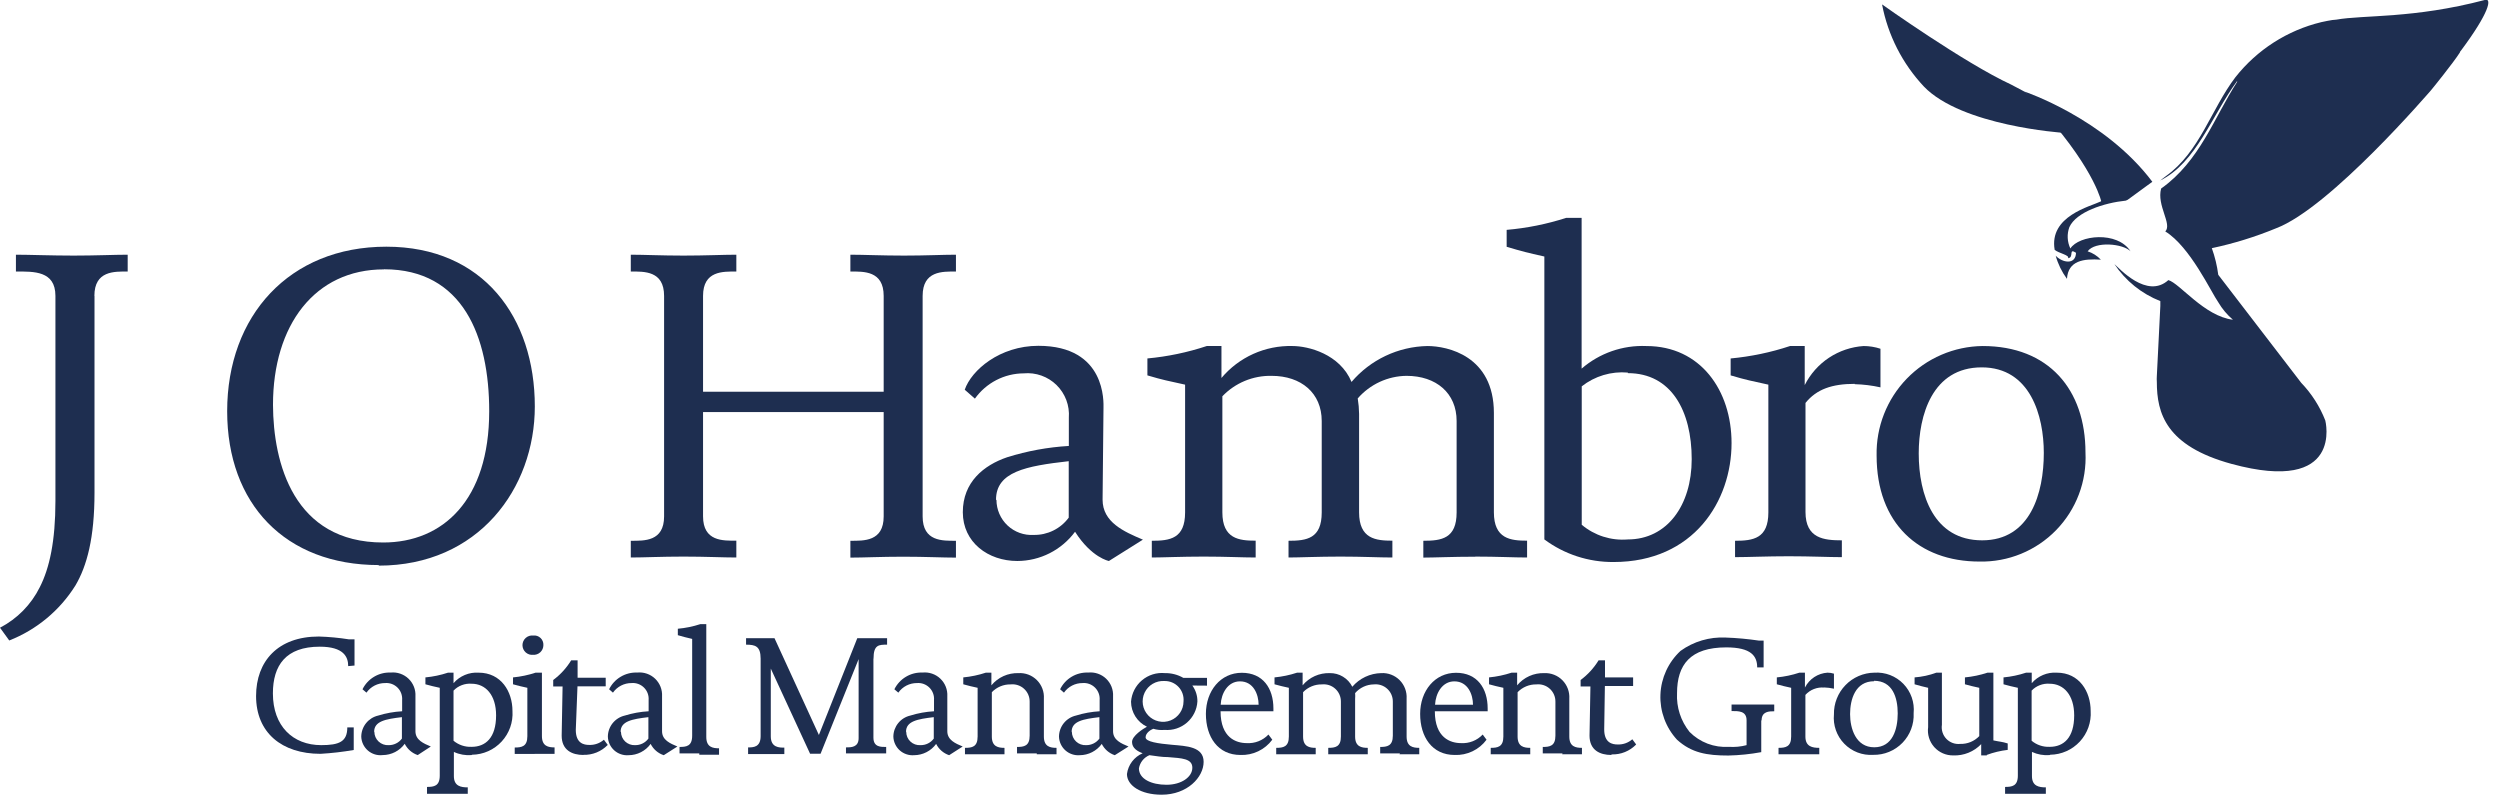 <svg xmlns="http://www.w3.org/2000/svg" width="151px" height="48px" viewBox="0 0 151 48" fill="none" aria-hidden="true">
<g clip-path="url(#clip0_527_2087568bee6a7875cd)">
<path d="M5.708 17.873V29.765C5.708 32.493 5.251 34.184 4.555 35.364C3.613 36.87 2.212 38.034 0.559 38.685L0 37.914C1.043 37.373 1.886 36.513 2.407 35.459C2.994 34.307 3.348 32.67 3.348 30.263V17.873C3.348 16.345 2.032 16.4 0.962 16.4V15.384C1.766 15.384 3.103 15.438 4.446 15.438C5.789 15.438 6.908 15.384 7.712 15.384V16.4C6.908 16.4 5.701 16.345 5.701 17.873" fill="#1E2E50"/>
<path d="M23.186 16.271C19.006 16.271 16.489 19.646 16.489 24.454C16.503 27.959 17.73 32.767 23.145 32.767C26.759 32.767 29.548 30.196 29.548 24.836C29.548 20.335 27.966 16.264 23.199 16.264M22.879 34.13C17.226 34.13 13.721 30.434 13.721 24.836C13.721 19.074 17.471 14.9 23.336 14.9C29.2 14.9 32.303 19.19 32.303 24.549C32.303 29.507 28.893 34.164 22.872 34.164" fill="#1E2E50"/>
<path d="M54.554 33.625C53.19 33.625 52.167 33.68 51.363 33.68V32.663C52.167 32.663 53.374 32.718 53.374 31.191V24.89H42.464V31.184C42.464 32.711 43.671 32.657 44.475 32.657V33.673C43.671 33.673 42.627 33.618 41.284 33.618C39.941 33.618 38.897 33.673 38.1 33.673V32.663C38.904 32.663 40.111 32.718 40.111 31.191V17.873C40.111 16.345 38.904 16.4 38.1 16.4V15.384C38.904 15.384 39.948 15.438 41.284 15.438C42.621 15.438 43.671 15.384 44.475 15.384V16.4C43.671 16.4 42.464 16.345 42.464 17.873V23.662H53.374V17.873C53.374 16.345 52.167 16.4 51.363 16.4V15.384C52.167 15.384 53.265 15.438 54.602 15.438C55.938 15.438 56.934 15.384 57.739 15.384V16.4C56.934 16.4 55.727 16.345 55.727 17.873V31.191C55.727 32.718 56.934 32.663 57.739 32.663V33.68C56.934 33.68 55.891 33.625 54.554 33.625Z" fill="#1E2E50"/>
<path d="M60.186 30.195C60.187 30.484 60.246 30.77 60.361 31.035C60.476 31.301 60.644 31.54 60.855 31.738C61.066 31.936 61.315 32.089 61.587 32.187C61.859 32.285 62.148 32.327 62.437 32.309C62.847 32.317 63.253 32.226 63.621 32.044C63.989 31.863 64.308 31.596 64.551 31.265V27.856C61.953 28.149 60.159 28.497 60.159 30.188M66.978 33.884C66.978 33.884 65.935 33.693 64.933 32.118C64.53 32.663 64.005 33.107 63.4 33.414C62.795 33.721 62.126 33.882 61.448 33.884C59.682 33.884 58.154 32.759 58.154 30.938C58.154 29.117 59.416 28.101 60.834 27.617C62.043 27.239 63.293 27.01 64.558 26.935V25.23C64.585 24.867 64.533 24.503 64.405 24.162C64.276 23.821 64.076 23.512 63.816 23.257C63.556 23.002 63.244 22.807 62.901 22.685C62.558 22.563 62.192 22.517 61.83 22.551C61.253 22.554 60.685 22.694 60.173 22.959C59.661 23.225 59.219 23.608 58.884 24.078L58.27 23.539C58.673 22.36 60.384 20.887 62.716 20.887C66.842 20.887 66.651 24.344 66.651 24.637L66.596 30.181C66.596 31.545 67.885 32.111 69.031 32.595L66.978 33.884Z" fill="#1E2E50"/>
<path d="M89.106 33.625C87.742 33.625 86.617 33.679 85.969 33.679V32.663C87.067 32.663 87.98 32.534 87.98 30.952V25.428C87.98 23.744 86.746 22.701 84.953 22.701C84.393 22.707 83.842 22.832 83.334 23.067C82.826 23.303 82.374 23.642 82.007 24.064C82.058 24.373 82.085 24.686 82.089 24.999V30.945C82.089 32.554 83.105 32.657 84.1 32.657V33.673C83.296 33.673 82.307 33.618 80.963 33.618C79.62 33.618 78.475 33.673 77.827 33.673V32.663C78.925 32.663 79.832 32.534 79.832 30.952V25.428C79.832 23.744 78.597 22.701 76.804 22.701C76.25 22.69 75.7 22.794 75.188 23.006C74.676 23.219 74.214 23.535 73.831 23.935V30.945C73.831 32.554 74.847 32.657 75.842 32.657V33.673C75.038 33.673 74.049 33.618 72.706 33.618C71.362 33.618 70.216 33.673 69.569 33.673V32.663C70.667 32.663 71.58 32.534 71.58 30.952V23.233C70.51 22.994 70.291 22.966 69.303 22.673V21.65C70.523 21.538 71.726 21.286 72.89 20.9H73.776V22.83C74.3 22.207 74.958 21.709 75.7 21.375C76.443 21.041 77.251 20.879 78.065 20.9C79.027 20.9 80.929 21.384 81.632 23.069C82.199 22.404 82.9 21.867 83.69 21.493C84.48 21.119 85.341 20.917 86.214 20.9C87.421 20.9 90.231 21.487 90.231 24.944V30.945C90.231 32.554 91.247 32.657 92.236 32.657V33.673C91.431 33.673 90.442 33.618 89.106 33.618" fill="#1E2E50"/>
<path d="M98.319 22.503C97.32 22.417 96.325 22.715 95.537 23.335V31.696C96.311 32.347 97.311 32.665 98.319 32.582C100.678 32.582 102.179 30.536 102.179 27.734C102.179 24.815 100.944 22.538 98.319 22.538M97.46 33.946C95.955 33.958 94.487 33.479 93.279 32.582V15.493C92.209 15.255 91.998 15.2 91.002 14.907V13.884C92.221 13.779 93.424 13.537 94.589 13.161H95.53V22.265C96.613 21.328 98.013 20.84 99.444 20.901C102.71 20.901 104.586 23.581 104.586 26.765C104.586 30.25 102.308 33.946 97.46 33.946Z" fill="#1E2E50"/>
<path d="M112.026 23.185C110.662 23.185 109.721 23.505 109.052 24.337V30.924C109.052 32.534 110.178 32.636 111.248 32.636V33.652C110.443 33.652 109.373 33.598 108.036 33.598C106.7 33.598 105.602 33.652 104.797 33.652V32.663C105.895 32.663 106.809 32.527 106.809 30.952V23.233C105.738 22.994 105.527 22.967 104.531 22.673V21.651C105.751 21.537 106.955 21.286 108.118 20.9H109.005V23.26C109.341 22.591 109.847 22.021 110.471 21.607C111.095 21.194 111.817 20.95 112.564 20.9C112.909 20.901 113.252 20.956 113.58 21.064V23.396C113.07 23.282 112.549 23.218 112.026 23.205" fill="#1E2E50"/>
<path d="M119.696 22.189C116.695 22.189 115.891 25.108 115.891 27.385C115.891 29.902 116.804 32.636 119.723 32.636C122.642 32.636 123.446 29.772 123.446 27.358C123.446 25.135 122.642 22.189 119.696 22.189ZM119.559 33.918C115.891 33.918 113.347 31.613 113.347 27.515C113.329 26.659 113.481 25.808 113.794 25.011C114.106 24.214 114.574 23.487 115.169 22.872C115.765 22.257 116.476 21.766 117.262 21.428C118.049 21.089 118.894 20.91 119.75 20.9C123.74 20.9 125.963 23.526 125.963 27.331C126.005 28.192 125.87 29.052 125.565 29.858C125.261 30.664 124.794 31.399 124.193 32.017C123.593 32.635 122.871 33.122 122.074 33.449C121.277 33.776 120.421 33.936 119.559 33.918Z" fill="#1E2E50"/>
<path d="M21.031 40.233C21.031 39.681 20.765 39.06 19.313 39.06C17.267 39.06 16.483 40.185 16.483 41.883C16.483 43.854 17.69 45.006 19.401 45.006C20.492 45.006 20.977 44.795 20.977 43.936H21.365C21.365 43.936 21.365 44.338 21.365 44.618C21.365 44.897 21.365 45.3 21.365 45.3C20.702 45.414 20.033 45.492 19.36 45.531C17.022 45.531 15.467 44.256 15.467 42.04C15.467 39.947 16.776 38.446 19.258 38.446C19.868 38.464 20.476 38.521 21.079 38.617H21.413C21.413 38.617 21.413 39.128 21.413 39.435C21.413 39.742 21.413 40.199 21.413 40.199L21.031 40.233Z" fill="#1E2E50"/>
<path d="M22.611 44.202C22.612 44.312 22.635 44.421 22.679 44.522C22.724 44.623 22.788 44.714 22.868 44.789C22.948 44.864 23.043 44.923 23.147 44.96C23.25 44.998 23.361 45.014 23.471 45.007C23.626 45.01 23.781 44.975 23.921 44.906C24.061 44.838 24.182 44.737 24.275 44.611V43.316C23.286 43.432 22.598 43.561 22.598 44.202M25.23 45.607C24.889 45.492 24.607 45.247 24.446 44.925C24.293 45.135 24.093 45.306 23.862 45.425C23.631 45.543 23.375 45.605 23.116 45.607C22.956 45.626 22.794 45.612 22.64 45.565C22.486 45.517 22.343 45.439 22.222 45.334C22.1 45.228 22.001 45.099 21.932 44.953C21.863 44.808 21.825 44.65 21.82 44.489C21.824 44.193 21.926 43.907 22.112 43.677C22.297 43.447 22.555 43.286 22.843 43.22C23.312 43.075 23.798 42.987 24.289 42.961V42.279C24.299 42.142 24.279 42.004 24.231 41.874C24.183 41.745 24.108 41.628 24.01 41.531C23.912 41.434 23.794 41.359 23.665 41.311C23.535 41.264 23.397 41.245 23.259 41.257C23.039 41.255 22.821 41.307 22.625 41.408C22.429 41.509 22.261 41.656 22.134 41.836L21.895 41.632C22.051 41.317 22.294 41.055 22.595 40.876C22.896 40.696 23.243 40.608 23.593 40.622C23.789 40.602 23.988 40.625 24.174 40.689C24.36 40.753 24.531 40.856 24.673 40.992C24.816 41.129 24.927 41.294 25 41.477C25.073 41.661 25.104 41.858 25.093 42.054V44.168C25.093 44.7 25.584 44.905 26.021 45.089L25.23 45.607Z" fill="#1E2E50"/>
<path d="M28.484 41.297C28.283 41.281 28.081 41.311 27.892 41.383C27.703 41.454 27.533 41.567 27.393 41.713V44.741C27.699 44.995 28.088 45.126 28.484 45.109C29.323 45.109 29.964 44.57 29.964 43.207C29.964 41.979 29.33 41.297 28.484 41.297ZM28.484 45.607C28.117 45.637 27.748 45.571 27.414 45.416V46.875C27.414 47.489 27.843 47.557 28.253 47.557V47.946C27.946 47.946 27.537 47.946 27.025 47.946C26.514 47.946 26.098 47.946 25.791 47.946V47.53C26.207 47.53 26.561 47.482 26.561 46.848V41.543C26.152 41.447 26.07 41.44 25.695 41.331V40.915C26.159 40.872 26.617 40.776 27.059 40.629H27.393V41.263C27.579 41.047 27.813 40.878 28.076 40.768C28.338 40.658 28.623 40.61 28.907 40.629C30.271 40.629 30.953 41.775 30.953 42.941C30.975 43.277 30.929 43.614 30.817 43.931C30.704 44.249 30.529 44.54 30.3 44.788C30.072 45.035 29.796 45.234 29.488 45.371C29.181 45.508 28.848 45.582 28.512 45.586" fill="#1E2E50"/>
<path d="M32.207 39.551C32.125 39.56 32.042 39.552 31.964 39.527C31.886 39.501 31.813 39.46 31.752 39.405C31.691 39.35 31.642 39.282 31.608 39.207C31.575 39.132 31.557 39.051 31.557 38.968C31.557 38.886 31.575 38.805 31.608 38.729C31.642 38.654 31.691 38.587 31.752 38.532C31.813 38.477 31.886 38.435 31.964 38.41C32.042 38.385 32.125 38.377 32.207 38.385C32.287 38.376 32.368 38.385 32.444 38.41C32.52 38.436 32.59 38.477 32.648 38.533C32.707 38.588 32.753 38.655 32.782 38.73C32.812 38.804 32.825 38.885 32.821 38.965C32.821 39.046 32.804 39.127 32.772 39.201C32.739 39.276 32.692 39.342 32.632 39.398C32.573 39.453 32.502 39.495 32.426 39.521C32.349 39.548 32.267 39.558 32.187 39.551M32.282 45.539C31.77 45.539 31.334 45.539 31.089 45.539V45.15C31.505 45.15 31.852 45.095 31.852 44.468V41.543C31.443 41.447 31.361 41.44 30.986 41.331V40.915C31.45 40.871 31.908 40.775 32.35 40.629H32.732V44.461C32.732 45.075 33.121 45.143 33.496 45.143V45.532C33.189 45.532 32.814 45.532 32.302 45.532" fill="#1E2E50"/>
<path d="M35.241 45.6C34.559 45.6 33.925 45.314 33.925 44.434L33.98 41.461H33.414V41.072C33.848 40.75 34.216 40.347 34.498 39.886H34.887V40.936H36.585V41.454H34.88L34.778 44.086C34.778 44.905 35.275 44.993 35.582 44.993C35.909 45.007 36.229 44.894 36.476 44.68L36.708 44.993C36.516 45.191 36.286 45.347 36.031 45.45C35.776 45.553 35.503 45.602 35.228 45.593" fill="#1E2E50"/>
<path d="M37.506 44.202C37.507 44.312 37.53 44.42 37.573 44.52C37.617 44.621 37.681 44.712 37.76 44.787C37.84 44.862 37.934 44.92 38.037 44.958C38.139 44.996 38.249 45.013 38.358 45.007C38.514 45.01 38.669 44.976 38.809 44.907C38.949 44.838 39.07 44.737 39.163 44.611V43.316C38.174 43.432 37.485 43.561 37.485 44.202M40.09 45.614C39.92 45.558 39.763 45.469 39.627 45.352C39.491 45.235 39.38 45.092 39.299 44.932C39.147 45.142 38.947 45.314 38.716 45.432C38.485 45.551 38.229 45.613 37.97 45.614C37.812 45.627 37.654 45.608 37.505 45.557C37.355 45.507 37.217 45.427 37.1 45.322C36.982 45.216 36.888 45.088 36.821 44.945C36.755 44.802 36.719 44.647 36.715 44.489C36.718 44.193 36.821 43.907 37.006 43.677C37.192 43.447 37.45 43.286 37.738 43.22C38.205 43.075 38.688 42.988 39.177 42.961V42.279C39.187 42.142 39.167 42.004 39.119 41.874C39.071 41.745 38.995 41.628 38.897 41.531C38.8 41.434 38.682 41.359 38.552 41.311C38.423 41.264 38.284 41.245 38.147 41.257C37.926 41.255 37.709 41.307 37.513 41.408C37.317 41.509 37.148 41.656 37.022 41.836L36.79 41.632C36.945 41.317 37.188 41.055 37.489 40.876C37.791 40.696 38.138 40.608 38.488 40.622C38.684 40.602 38.882 40.625 39.069 40.689C39.255 40.753 39.425 40.856 39.568 40.992C39.711 41.129 39.822 41.294 39.895 41.477C39.967 41.661 39.999 41.858 39.988 42.054V44.168C39.988 44.7 40.479 44.905 40.915 45.089L40.09 45.614Z" fill="#1E2E50"/>
<path d="M42.237 45.504C41.726 45.504 41.351 45.504 41.044 45.504V45.115C41.453 45.115 41.807 45.075 41.807 44.434V38.59C41.398 38.494 41.316 38.474 40.941 38.365V37.976C41.405 37.935 41.863 37.841 42.305 37.696H42.66V44.515C42.66 45.129 43.048 45.197 43.43 45.197V45.586C43.123 45.586 42.748 45.586 42.237 45.586" fill="#1E2E50"/>
<path d="M52.755 39.783V44.556C52.755 45.136 53.218 45.116 53.525 45.116V45.504C53.218 45.504 52.843 45.504 52.311 45.504C51.779 45.504 51.404 45.504 51.097 45.504V45.143C51.404 45.143 51.861 45.143 51.861 44.584V39.81L49.563 45.525H48.929L46.556 40.383V44.475C46.556 45.157 47.067 45.157 47.374 45.157V45.545C47.067 45.545 46.788 45.545 46.276 45.545C45.765 45.545 45.492 45.545 45.185 45.545V45.143C45.492 45.143 45.942 45.143 45.942 44.461V39.783C45.942 39.019 45.608 38.938 45.062 38.938V38.549H45.922H46.781L49.461 44.393L51.779 38.549H52.679H53.58V38.938C53.082 38.938 52.761 38.938 52.761 39.783" fill="#1E2E50"/>
<path d="M54.736 44.202C54.736 44.313 54.759 44.422 54.802 44.523C54.846 44.625 54.91 44.716 54.991 44.791C55.072 44.867 55.167 44.925 55.271 44.962C55.375 44.999 55.485 45.014 55.596 45.007C55.752 45.01 55.906 44.976 56.046 44.907C56.186 44.838 56.307 44.737 56.4 44.611V43.316C55.411 43.432 54.723 43.561 54.723 44.202M57.328 45.614C56.986 45.499 56.705 45.254 56.543 44.932C56.391 45.142 56.191 45.313 55.96 45.431C55.729 45.55 55.473 45.612 55.214 45.614C55.056 45.627 54.898 45.608 54.749 45.557C54.599 45.507 54.461 45.427 54.344 45.322C54.226 45.216 54.132 45.088 54.066 44.945C53.999 44.802 53.963 44.647 53.959 44.489C53.962 44.193 54.065 43.907 54.251 43.677C54.436 43.447 54.694 43.286 54.982 43.22C55.447 43.075 55.928 42.988 56.414 42.961V42.279C56.424 42.142 56.405 42.004 56.356 41.874C56.308 41.745 56.233 41.628 56.135 41.531C56.037 41.434 55.919 41.359 55.789 41.311C55.66 41.264 55.522 41.245 55.384 41.257C55.164 41.255 54.946 41.307 54.75 41.408C54.554 41.509 54.386 41.656 54.259 41.836L54.02 41.632C54.176 41.317 54.419 41.055 54.72 40.876C55.021 40.696 55.368 40.608 55.718 40.622C55.914 40.602 56.112 40.625 56.299 40.689C56.486 40.753 56.656 40.856 56.798 40.992C56.941 41.129 57.053 41.294 57.125 41.477C57.197 41.661 57.229 41.858 57.218 42.054V44.168C57.218 44.7 57.709 44.905 58.146 45.089L57.328 45.614Z" fill="#1E2E50"/>
<path d="M62.621 45.505C62.109 45.505 61.673 45.505 61.428 45.505V45.116C61.85 45.116 62.191 45.061 62.191 44.434V42.381C62.193 42.234 62.164 42.089 62.105 41.954C62.046 41.819 61.959 41.698 61.85 41.6C61.742 41.501 61.613 41.427 61.473 41.382C61.333 41.337 61.185 41.322 61.039 41.338C60.828 41.334 60.618 41.374 60.424 41.455C60.229 41.536 60.053 41.656 59.907 41.809V44.489C59.907 45.102 60.296 45.17 60.671 45.17V45.559C60.364 45.559 59.989 45.559 59.477 45.559C58.966 45.559 58.529 45.559 58.284 45.559V45.17C58.707 45.17 59.048 45.116 59.048 44.489V41.543C58.639 41.447 58.557 41.44 58.182 41.331V40.915C58.645 40.871 59.103 40.775 59.545 40.629H59.88V41.393C60.078 41.154 60.329 40.963 60.613 40.835C60.896 40.708 61.205 40.647 61.516 40.656C61.721 40.644 61.927 40.676 62.119 40.749C62.311 40.822 62.485 40.936 62.63 41.081C62.775 41.227 62.888 41.402 62.96 41.594C63.033 41.787 63.063 41.992 63.05 42.197V44.489C63.05 45.102 63.439 45.17 63.814 45.17V45.559C63.507 45.559 63.132 45.559 62.621 45.559" fill="#1E2E50"/>
<path d="M64.74 44.202C64.741 44.312 64.764 44.421 64.808 44.522C64.852 44.623 64.917 44.714 64.997 44.789C65.077 44.864 65.172 44.923 65.276 44.96C65.379 44.998 65.49 45.014 65.6 45.007C65.755 45.01 65.91 44.975 66.05 44.906C66.189 44.838 66.311 44.737 66.404 44.611V43.316C65.415 43.432 64.727 43.561 64.727 44.202M67.332 45.614C66.99 45.499 66.709 45.254 66.547 44.932C66.395 45.142 66.195 45.313 65.964 45.431C65.733 45.55 65.477 45.612 65.218 45.614C65.06 45.627 64.902 45.608 64.753 45.557C64.603 45.507 64.465 45.427 64.348 45.322C64.23 45.216 64.136 45.088 64.069 44.945C64.003 44.802 63.967 44.647 63.963 44.489C63.966 44.193 64.069 43.907 64.254 43.677C64.44 43.447 64.698 43.286 64.986 43.22C65.451 43.075 65.932 42.989 66.418 42.961V42.279C66.428 42.142 66.409 42.004 66.36 41.874C66.312 41.745 66.236 41.628 66.139 41.531C66.041 41.434 65.923 41.359 65.793 41.311C65.664 41.264 65.526 41.245 65.388 41.257C65.168 41.255 64.95 41.307 64.754 41.408C64.558 41.509 64.39 41.656 64.263 41.836L64.031 41.632C64.186 41.317 64.428 41.054 64.73 40.874C65.031 40.695 65.379 40.608 65.729 40.622C65.925 40.602 66.123 40.625 66.31 40.689C66.496 40.753 66.667 40.856 66.809 40.992C66.952 41.129 67.063 41.294 67.136 41.477C67.208 41.661 67.24 41.858 67.229 42.054V44.168C67.229 44.7 67.72 44.905 68.163 45.089L67.332 45.614Z" fill="#1E2E50"/>
<path d="M70.326 41.133C70.079 41.118 69.833 41.178 69.621 41.304C69.408 41.43 69.238 41.617 69.133 41.841C69.028 42.065 68.993 42.315 69.031 42.559C69.07 42.803 69.182 43.03 69.351 43.21C69.52 43.39 69.74 43.516 69.981 43.569C70.222 43.623 70.474 43.604 70.704 43.513C70.934 43.422 71.131 43.264 71.27 43.06C71.41 42.856 71.484 42.614 71.485 42.367C71.499 42.208 71.48 42.047 71.428 41.896C71.376 41.745 71.292 41.606 71.183 41.49C71.073 41.373 70.94 41.281 70.792 41.219C70.644 41.158 70.485 41.129 70.326 41.133ZM70.55 45.729C70.141 45.729 69.869 45.668 69.425 45.613C69.261 45.681 69.116 45.791 69.005 45.93C68.894 46.07 68.82 46.235 68.791 46.411C68.791 47.052 69.548 47.4 70.455 47.4C71.362 47.4 72.017 46.929 72.017 46.37C72.017 45.811 71.376 45.797 70.544 45.729M72.017 41.406C72.22 41.685 72.328 42.022 72.323 42.367C72.309 42.611 72.246 42.85 72.137 43.07C72.029 43.289 71.878 43.484 71.693 43.645C71.508 43.805 71.293 43.926 71.061 44.002C70.828 44.078 70.583 44.106 70.339 44.086C70.11 44.108 69.878 44.085 69.657 44.018C69.5 44.079 69.194 44.27 69.194 44.536C69.194 44.802 69.95 44.911 70.796 44.986C71.642 45.061 72.699 45.088 72.699 46.016C72.699 46.943 71.717 48 70.162 48C68.894 48 68.068 47.441 68.068 46.752C68.103 46.478 68.209 46.219 68.375 45.999C68.542 45.779 68.763 45.606 69.016 45.497C68.709 45.381 68.375 45.191 68.375 44.815C68.375 44.44 69.057 44.011 69.275 43.895C68.989 43.758 68.747 43.544 68.577 43.276C68.407 43.008 68.316 42.698 68.314 42.381C68.333 42.133 68.401 41.89 68.514 41.669C68.628 41.447 68.784 41.25 68.975 41.089C69.165 40.929 69.386 40.807 69.624 40.733C69.861 40.659 70.112 40.632 70.36 40.656C70.749 40.649 71.133 40.748 71.471 40.942H72.903V41.413L72.017 41.406Z" fill="#1E2E50"/>
<path d="M74.895 41.154C74.159 41.154 73.763 41.877 73.729 42.566H76.02C76.02 41.952 75.714 41.154 74.895 41.154ZM73.722 42.961C73.722 44.564 74.663 44.884 75.305 44.884C75.547 44.899 75.79 44.86 76.017 44.77C76.243 44.681 76.447 44.543 76.614 44.366L76.846 44.679C76.624 44.977 76.333 45.217 75.998 45.377C75.663 45.538 75.294 45.614 74.923 45.6C73.559 45.6 72.836 44.509 72.836 43.118C72.836 41.727 73.722 40.636 75.004 40.636C76.286 40.636 76.914 41.577 76.914 42.791V42.961H73.722Z" fill="#1E2E50"/>
<path d="M84.556 45.505C84.045 45.505 83.609 45.505 83.363 45.505V45.116C83.779 45.116 84.127 45.061 84.127 44.434V42.381C84.129 42.234 84.099 42.089 84.041 41.954C83.982 41.819 83.895 41.698 83.786 41.6C83.677 41.501 83.548 41.427 83.409 41.382C83.269 41.337 83.121 41.322 82.975 41.338C82.76 41.341 82.55 41.389 82.356 41.48C82.162 41.571 81.989 41.701 81.849 41.863C81.859 41.981 81.859 42.1 81.849 42.218V44.489C81.849 45.102 82.238 45.17 82.613 45.17V45.559C82.306 45.559 81.931 45.559 81.42 45.559C80.908 45.559 80.472 45.559 80.226 45.559V45.17C80.642 45.17 80.99 45.116 80.99 44.489V42.381C80.992 42.234 80.963 42.089 80.904 41.954C80.845 41.819 80.758 41.698 80.649 41.6C80.54 41.501 80.412 41.427 80.272 41.382C80.132 41.337 79.984 41.322 79.838 41.338C79.627 41.334 79.417 41.374 79.223 41.455C79.028 41.536 78.852 41.657 78.706 41.809V44.489C78.706 45.102 79.094 45.17 79.469 45.17V45.559C79.163 45.559 78.787 45.559 78.276 45.559C77.765 45.559 77.328 45.559 77.083 45.559V45.17C77.499 45.17 77.847 45.116 77.847 44.489V41.543C77.437 41.447 77.356 41.44 76.981 41.331V40.915C77.444 40.871 77.902 40.775 78.344 40.629H78.678V41.393C78.877 41.154 79.128 40.963 79.412 40.835C79.695 40.708 80.004 40.647 80.315 40.656C80.597 40.651 80.875 40.725 81.116 40.872C81.358 41.018 81.553 41.229 81.679 41.481C81.895 41.228 82.163 41.024 82.463 40.882C82.764 40.74 83.092 40.663 83.425 40.656C83.63 40.644 83.835 40.676 84.027 40.749C84.219 40.822 84.394 40.936 84.539 41.081C84.684 41.227 84.796 41.402 84.868 41.594C84.941 41.787 84.972 41.992 84.959 42.197V44.489C84.959 45.102 85.348 45.17 85.723 45.17V45.559C85.416 45.559 85.041 45.559 84.529 45.559" fill="#1E2E50"/>
<path d="M87.844 41.154C87.107 41.154 86.712 41.877 86.677 42.566H88.969C88.969 41.952 88.662 41.154 87.844 41.154ZM86.664 42.961C86.664 44.564 87.605 44.884 88.246 44.884C88.489 44.899 88.732 44.86 88.958 44.77C89.184 44.681 89.388 44.543 89.555 44.366L89.787 44.679C89.566 44.978 89.275 45.218 88.939 45.378C88.604 45.538 88.235 45.615 87.864 45.6C86.5 45.6 85.777 44.509 85.777 43.118C85.777 41.727 86.664 40.636 87.946 40.636C89.228 40.636 89.855 41.577 89.855 42.791V42.961H86.664Z" fill="#1E2E50"/>
<path d="M94.377 45.505C93.865 45.505 93.429 45.505 93.183 45.505V45.116C93.606 45.116 93.947 45.061 93.947 44.434V42.381C93.949 42.234 93.92 42.089 93.861 41.954C93.802 41.819 93.715 41.698 93.606 41.6C93.497 41.501 93.369 41.427 93.229 41.382C93.089 41.337 92.941 41.322 92.795 41.338C92.584 41.334 92.374 41.374 92.18 41.455C91.985 41.536 91.809 41.657 91.663 41.809V44.489C91.663 45.102 92.051 45.17 92.427 45.17V45.559C92.12 45.559 91.745 45.559 91.233 45.559C90.722 45.559 90.285 45.559 90.04 45.559V45.17C90.456 45.17 90.803 45.116 90.803 44.489V41.543C90.394 41.447 90.313 41.44 89.938 41.331V40.915C90.401 40.871 90.859 40.775 91.301 40.629H91.635V41.393C91.834 41.154 92.085 40.963 92.369 40.835C92.652 40.708 92.961 40.647 93.272 40.656C93.476 40.647 93.679 40.681 93.868 40.756C94.058 40.83 94.23 40.944 94.372 41.089C94.515 41.235 94.626 41.408 94.697 41.599C94.768 41.79 94.799 41.994 94.786 42.197V44.489C94.786 45.102 95.175 45.17 95.55 45.17V45.559C95.243 45.559 94.868 45.559 94.356 45.559" fill="#1E2E50"/>
<path d="M97.324 45.6C96.642 45.6 96.007 45.314 96.007 44.434L96.062 41.461H95.469V41.072C95.903 40.75 96.271 40.347 96.553 39.886H96.942V40.915H98.64V41.434H96.935L96.894 44.059C96.894 44.877 97.392 44.966 97.699 44.966C98.026 44.98 98.345 44.868 98.592 44.652L98.824 44.966C98.633 45.164 98.403 45.32 98.148 45.423C97.893 45.527 97.619 45.575 97.344 45.566" fill="#1E2E50"/>
<path d="M106.38 43.507V45.43C105.723 45.551 105.057 45.619 104.389 45.634C103.1 45.634 102.172 45.477 101.293 44.68C100.611 43.939 100.25 42.959 100.29 41.953C100.33 40.947 100.766 39.998 101.504 39.313C102.296 38.743 103.258 38.46 104.232 38.508C104.903 38.532 105.572 38.594 106.237 38.692H106.523C106.523 38.692 106.523 38.992 106.523 39.504C106.523 40.015 106.523 40.309 106.523 40.309H106.134C106.134 39.627 105.773 39.102 104.266 39.102C102.097 39.102 101.293 40.145 101.293 41.87C101.25 42.716 101.519 43.548 102.05 44.209C102.358 44.52 102.729 44.761 103.139 44.917C103.548 45.072 103.986 45.138 104.423 45.109C104.783 45.133 105.144 45.099 105.493 45.007V43.507C105.493 42.927 104.989 42.948 104.586 42.948V42.552C104.893 42.552 105.405 42.552 105.916 42.552C106.428 42.552 106.857 42.552 107.164 42.552V42.961C106.857 42.961 106.4 42.961 106.4 43.52" fill="#1E2E50"/>
<path d="M110.178 41.529C109.967 41.51 109.756 41.541 109.559 41.618C109.363 41.694 109.187 41.816 109.046 41.972V44.489C109.046 45.102 109.475 45.17 109.884 45.17V45.559C109.577 45.559 109.202 45.559 108.657 45.559C108.111 45.559 107.729 45.559 107.423 45.559V45.17C107.839 45.17 108.186 45.116 108.186 44.489V41.543C107.777 41.447 107.695 41.44 107.32 41.331V40.915C107.784 40.872 108.242 40.776 108.684 40.629H109.018V41.529C109.147 41.273 109.341 41.055 109.58 40.897C109.82 40.739 110.096 40.647 110.382 40.629C110.514 40.629 110.645 40.65 110.771 40.69V41.597C110.576 41.553 110.377 41.528 110.178 41.522" fill="#1E2E50"/>
<path d="M113.197 41.147C112.052 41.147 111.745 42.259 111.745 43.132C111.745 44.004 112.092 45.136 113.204 45.136C114.316 45.136 114.622 44.045 114.622 43.091C114.622 42.136 114.316 41.12 113.19 41.12M113.143 45.593C112.82 45.614 112.496 45.565 112.194 45.449C111.892 45.333 111.618 45.152 111.393 44.92C111.167 44.688 110.994 44.41 110.887 44.105C110.779 43.799 110.739 43.474 110.77 43.152C110.763 42.826 110.821 42.502 110.941 42.198C111.06 41.894 111.239 41.617 111.466 41.383C111.692 41.148 111.963 40.961 112.263 40.831C112.562 40.702 112.885 40.633 113.211 40.629C113.534 40.608 113.859 40.657 114.162 40.773C114.464 40.89 114.738 41.071 114.964 41.304C115.189 41.537 115.362 41.816 115.469 42.122C115.576 42.428 115.615 42.754 115.584 43.077C115.6 43.405 115.548 43.733 115.432 44.041C115.316 44.348 115.138 44.629 114.909 44.865C114.68 45.101 114.405 45.287 114.102 45.412C113.798 45.538 113.471 45.599 113.143 45.593Z" fill="#1E2E50"/>
<path d="M120.019 45.627H119.664V44.945C119.447 45.171 119.185 45.349 118.895 45.466C118.604 45.584 118.293 45.639 117.98 45.627C117.763 45.631 117.548 45.588 117.349 45.501C117.15 45.414 116.973 45.286 116.828 45.124C116.684 44.962 116.576 44.771 116.512 44.563C116.449 44.356 116.43 44.138 116.459 43.923V41.543C116.05 41.447 116.022 41.44 115.641 41.331V40.915C116.09 40.881 116.533 40.785 116.957 40.629H117.291V43.779C117.268 43.932 117.281 44.087 117.327 44.234C117.374 44.381 117.454 44.515 117.56 44.627C117.667 44.738 117.798 44.823 117.943 44.876C118.087 44.929 118.242 44.948 118.396 44.932C118.61 44.938 118.823 44.9 119.022 44.819C119.22 44.738 119.399 44.616 119.548 44.461V41.543C119.139 41.447 119.057 41.44 118.682 41.331V40.915C119.146 40.871 119.603 40.775 120.046 40.629H120.4V44.72C120.81 44.809 120.891 44.789 121.266 44.904V45.293C120.831 45.344 120.402 45.447 119.991 45.6" fill="#1E2E50"/>
<path d="M123.801 41.297C123.599 41.281 123.397 41.311 123.208 41.383C123.02 41.454 122.849 41.567 122.71 41.713V44.741C123.015 44.995 123.404 45.126 123.801 45.109C124.64 45.109 125.281 44.57 125.281 43.207C125.281 41.979 124.646 41.297 123.801 41.297ZM123.801 45.607C123.433 45.637 123.064 45.571 122.73 45.416V46.875C122.73 47.489 123.16 47.557 123.569 47.557V47.946C123.262 47.946 122.887 47.946 122.341 47.946C121.796 47.946 121.414 47.946 121.107 47.946V47.53C121.523 47.53 121.878 47.482 121.878 46.848V41.543C121.469 41.447 121.387 41.44 121.012 41.331V40.915C121.476 40.872 121.933 40.776 122.376 40.629H122.717V41.263C122.903 41.047 123.136 40.878 123.399 40.768C123.662 40.658 123.946 40.61 124.23 40.629C125.594 40.629 126.276 41.775 126.276 42.941C126.298 43.277 126.252 43.614 126.14 43.931C126.028 44.249 125.852 44.54 125.624 44.788C125.395 45.035 125.119 45.234 124.811 45.371C124.504 45.508 124.172 45.582 123.835 45.586" fill="#1E2E50"/>
<path d="M125.077 8.019H124.586C124.586 8.019 118.497 7.61 116.206 5.23C114.908 3.849 114.03 2.127 113.676 0.266C113.676 0.266 118.64 3.798 121.47 5.107L122.234 5.51L124.348 7.112" fill="#1E2E50"/>
<path d="M128.398 12.118C127.082 12.254 125.405 12.8 124.989 13.72C124.913 13.928 124.879 14.149 124.89 14.371C124.9 14.592 124.955 14.809 125.05 15.009C125.568 14.197 127.887 13.938 128.685 15.179C128.241 14.716 126.55 14.552 126.093 15.179C126.398 15.277 126.672 15.451 126.891 15.684C125.855 15.616 124.914 15.732 124.845 16.843C124.534 16.423 124.303 15.949 124.164 15.445C124.566 15.875 125.371 16.018 125.391 15.268C124.914 14.954 125.295 15.561 124.907 15.595C125.03 15.411 124.341 15.295 124.102 15.091C123.748 13.045 126.264 12.472 126.905 12.159V12.118C126.816 11.783 126.093 9.431 122.254 5.523C122.254 5.523 127.116 7.14 130.001 10.979L128.507 12.07" fill="#1E2E50"/>
<path d="M150.076 0C145.78 1.132 142.759 0.893 141.109 1.187C140.87 1.187 140.208 1.337 140.208 1.337C138.155 1.833 136.327 3.005 135.019 4.664C133.546 6.601 132.871 9.172 130.819 10.638L130.471 10.904C132.66 9.833 133.587 6.983 135.121 4.896V4.951C133.717 7.119 132.878 9.724 130.532 11.388C130.253 12.411 131.214 13.536 130.784 13.979C132.285 14.9 133.567 17.675 133.983 18.255C134.217 18.654 134.517 19.012 134.869 19.312C133.137 19.101 131.657 17.109 130.969 16.918C129.68 18.084 127.995 16.196 127.709 15.95C128.384 16.962 129.353 17.742 130.484 18.187V18.48L130.389 20.396C130.334 21.508 130.273 22.687 130.273 22.708C130.264 22.828 130.264 22.949 130.273 23.069C130.273 24.958 130.819 26.936 134.787 28.02C141.606 29.875 140.447 25.395 140.447 25.395C140.117 24.55 139.623 23.778 138.995 23.124L133.983 16.598C133.912 16.049 133.782 15.509 133.594 14.989C134.921 14.708 136.22 14.306 137.474 13.789C140.761 12.547 146.823 5.455 146.83 5.455C146.837 5.455 148.194 3.778 148.576 3.171C148.576 3.123 148.63 3.076 148.664 3.028C150.342 0.771 150.546 -0.136 150.076 -0.014" fill="#1E2E50"/>
</g>
<defs><linearGradient class="cerosgradient" data-cerosgradient="true" id="CerosGradient_id1172ce0b0" gradientUnits="userSpaceOnUse" x1="50%" y1="100%" x2="50%" y2="0%"><stop offset="0%" stop-color="#d1d1d1"/><stop offset="100%" stop-color="#d1d1d1"/></linearGradient><linearGradient/>
<clipPath id="clip0_527_2087568bee6a7875cd">
<rect width="150.294" height="48" fill="white"/>
</clipPath>
</defs>
</svg>